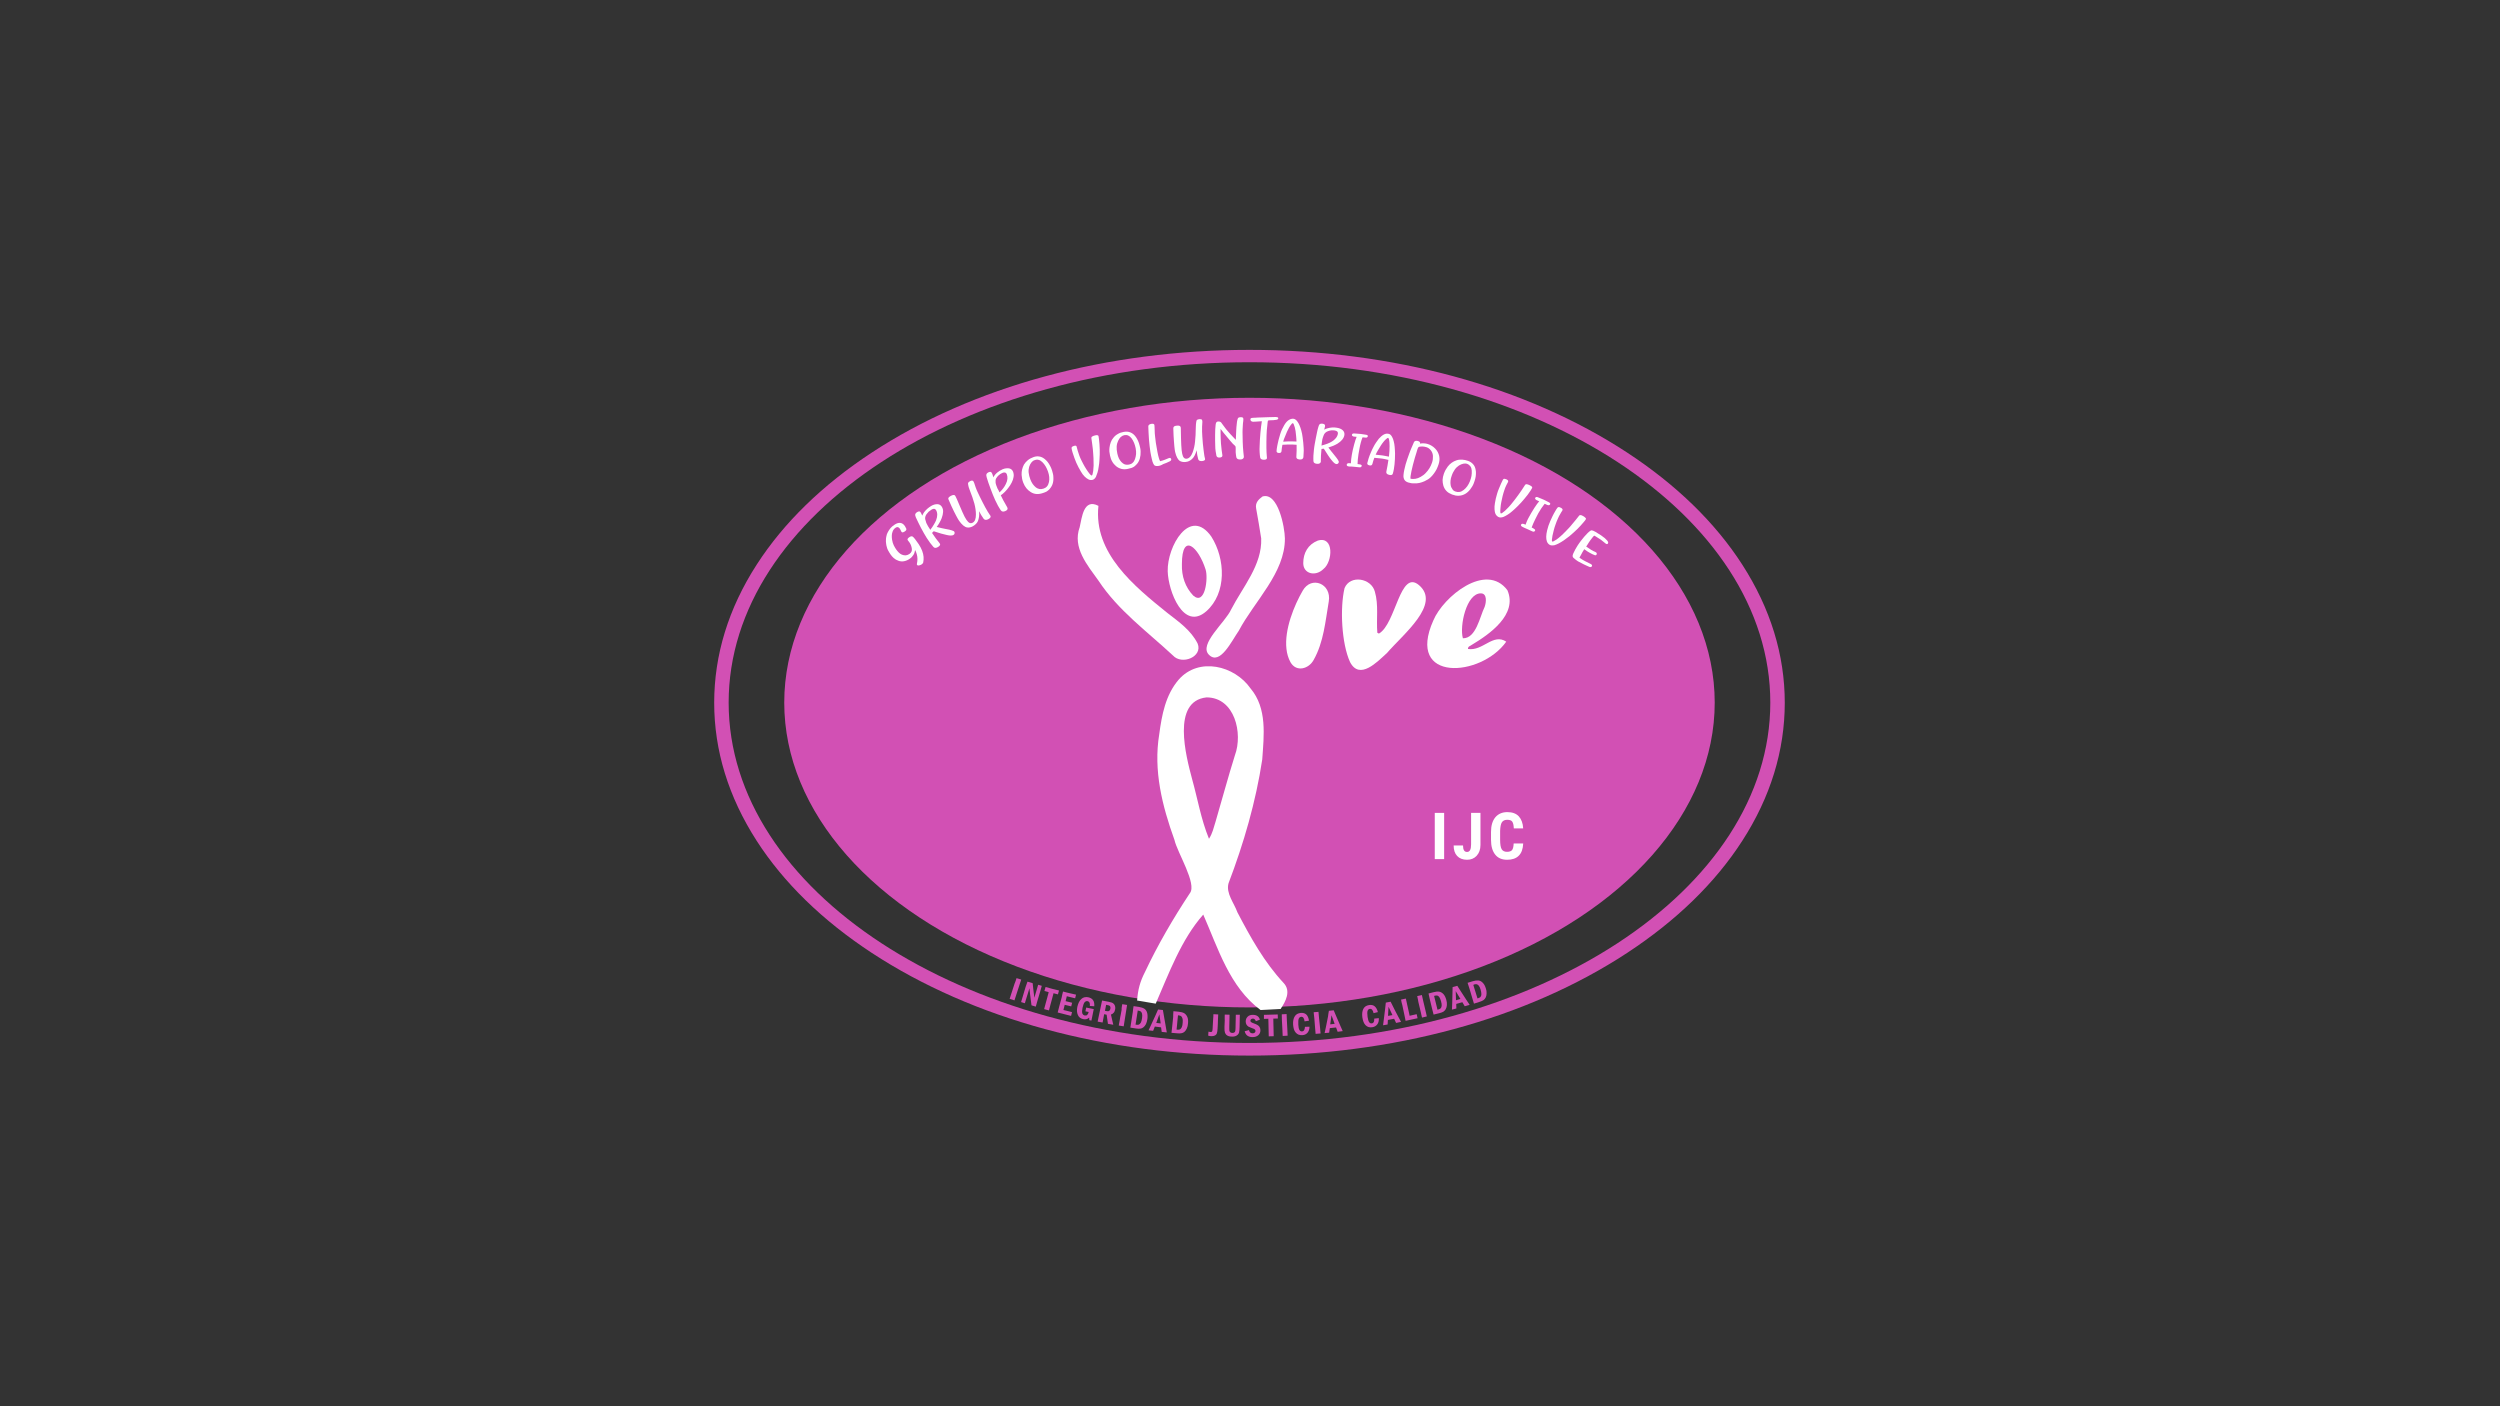 <?xml version="1.0" encoding="utf-8"?>
<!-- Generator: Adobe Illustrator 25.0.0, SVG Export Plug-In . SVG Version: 6.00 Build 0)  -->
<svg version="1.1" id="Capa_2" xmlns="http://www.w3.org/2000/svg" xmlns:xlink="http://www.w3.org/1999/xlink" x="0px" y="0px"
	 viewBox="0 0 1920 1080" style="enable-background:new 0 0 1520 680;" xml:space="preserve">
<rect x="0" y="0" width="1920" height="1080" fill="#333333" stroke="none"/>
<style type="text/css">
	.st0{fill:#D250B4;}
	.st1{fill:#FFFFFF;}
</style>
<ellipse class="st0" cx="959.6" cy="539.6" rx="357.3" ry="234.1"/>
<g>
	<g>
		<path class="st0" d="M959.6,810.7c-109.5,0-212.5-28-290.1-78.9c-37.8-24.8-67.6-53.8-88.4-86.1c-21.6-33.6-32.6-69.2-32.6-106
			s11-72.5,32.6-106c20.8-32.3,50.5-61.2,88.4-86.1c77.5-50.9,180.6-78.9,290.1-78.9s212.5,28,290.1,78.9
			c37.8,24.8,67.6,53.8,88.4,86.1c21.6,33.6,32.6,69.2,32.6,106s-11,72.5-32.6,106c-20.8,32.3-50.5,61.2-88.4,86.1
			C1172.2,782.7,1069.1,810.7,959.6,810.7z M959.6,278.2c-220.5,0-400,117.3-400,261.4c0,144.1,179.4,261.4,400,261.4
			s400-117.3,400-261.4C1359.6,395.5,1180.2,278.2,959.6,278.2z"/>
	</g>
</g>
<g>
	<path class="st1" d="M1109.1,659.8h-7.2v-35.5h7.2V659.8z"/>
	<path class="st1" d="M1129.8,624.3h7.2v24.6c0,3.5-1,6.2-2.9,8.3c-1.9,2.1-4.4,3.1-7.4,3.1c-3.3,0-5.8-1-7.6-2.9
		c-1.8-1.9-2.7-4.6-2.7-8.1h7.2c0,3.4,1,5,3.1,5c2.1,0,3.1-1.9,3.1-5.8V624.3z"/>
	<path class="st1" d="M1169.8,648c-0.2,4.1-1.3,7.1-3.4,9.2c-2.1,2.1-5.1,3.1-8.9,3.1c-4,0-7.1-1.3-9.2-4c-2.1-2.6-3.2-6.4-3.2-11.3
		v-6c0-4.9,1.1-8.6,3.3-11.3c2.2-2.6,5.3-4,9.2-4c3.9,0,6.8,1.1,8.8,3.2c2,2.2,3.2,5.3,3.4,9.3h-7.2c-0.1-2.5-0.5-4.2-1.2-5.2
		c-0.7-1-2-1.4-3.9-1.4c-1.9,0-3.3,0.7-4.1,2c-0.8,1.3-1.2,3.6-1.3,6.6v6.7c0,3.5,0.4,6,1.2,7.3c0.8,1.3,2.1,2,4.1,2
		c1.9,0,3.2-0.5,3.9-1.4c0.7-0.9,1.1-2.6,1.2-5H1169.8z"/>
</g>
<g>
	<path class="st1" d="M985.8,754.9c-14.9-16-25.4-35-35.5-54.3c-2.5-7.1-8.9-14.5-6.8-22.2c11.7-30.7,21-62.7,25.9-95.1
		c1.3-18.5,3.9-39.3-9-54.6c-12.2-17.5-39.7-24.4-55.2-6.7c-10.1,11.8-12.9,27-14.9,41.9c-4.6,27.9,2.3,55.1,11.7,81.2
		c2.1,9.6,17.5,33.8,11.8,40.9c-12.9,19.5-24.6,39.6-34.6,60.8c-3.6,7-5.3,13.3-5.9,21.6l14.3,2.4c10.1-23.2,19.6-49.3,36.5-68.4
		c11.4,25.9,20.1,55.5,44,73.3l15.4-0.8C987.4,769.1,991.7,761.1,985.8,754.9z M933.5,631.2c-1.6,4.9-2.1,8.4-5,13
		c-6.2-15.2-8.6-30.3-13-46c-4.6-17.3-15.9-59.7,11.1-62.6c21.7,0,28.1,27.6,21.8,44.5C943.1,597,938.5,614.2,933.5,631.2z"/>
	<path class="st1" d="M843.6,388.5c-3.9,36.4,27.5,61.7,53,82.3c8.7,6.7,18.2,13.4,23.2,23.5c4.1,10.1-12.2,16.8-19.1,9
		c-19.8-18.4-42-34.5-57.1-57.4c-8.5-11.9-20.1-25.3-14.4-41C830.9,397.7,832.1,382.4,843.6,388.5z"/>
	<path class="st1" d="M1127.4,498.4c11.4,1.9,19.3-12.4,29.4-5.6c-19.3,27.4-77.4,31.6-56-16.3c7.7-18.3,40.5-45.1,56.9-23.2
		c8,18.6-13.6,33.7-27.3,41.9C1129.2,496.2,1127.3,496.3,1127.4,498.4z M1137.3,455.7c-11.1-0.1-16.5,25.1-13.8,34.5
		c10.2,0.2,13-16.7,16.7-24.1C1141.5,462.5,1142.2,455.7,1137.3,455.7z"/>
	<path class="st1" d="M1059,486.6c13.1-7.4,16.1-49.7,30.8-37.2c17.1,14.6-12.2,37.7-24.6,52.1c-7.3,6.6-21,21.3-28.4,6.9
		c-6.5-14.3-7.8-41.4-4.2-56.7c4.3-10.5,20.6-7.7,23.3,2.7c3,10.3,1,21.1,1.9,31.6C1058.2,486.1,1058.6,486.4,1059,486.6z"/>
	<path class="st1" d="M928.4,502.8c-7.9-8,12.6-24.8,17.1-34.7c8.9-17.3,23.9-34.2,23.1-54.6c-1.2-7.7-2.5-15.4-3.9-23.1
		c-0.8-4.3,1.9-6.9,4.9-9.1c11.9-3.6,17.1,23.6,17.2,32.2c0.2,26.4-23.4,48.2-35.4,70.9C946,492.1,936.9,511.5,928.4,502.8z"/>
	<path class="st1" d="M896.8,438.7c-0.5-19.1,17.1-49.8,33.5-26.6c10.9,17.2,11.9,43.5-3.9,57.4C908.9,484.8,897.2,454,896.8,438.7z
		 M907.7,433.3c-0.3,9.3,2.6,17.7,8.7,24.1c9.2,8,11.6-13.5,9.5-20C920.5,420.2,907.7,408.3,907.7,433.3z"/>
	<path class="st1" d="M988,498.4c-1.7-14.9,5.9-33.4,12.5-44.8c6.7-11.7,22.3-5.3,20,8.3c-2.6,15.2-3.9,31.3-11.6,44.9
		c-3.7,6.9-13.3,9.7-17.8,1.8C989.4,505.5,988.4,502.1,988,498.4z"/>
	<path class="st1" d="M1000.9,432.5c0-7.8,3.6-14.3,11.1-17.3c12.7-3.9,11.6,16.2,4.4,21.8C1010.4,443,1000.9,440.8,1000.9,432.5z"
		/>
</g>
<g>
	<path class="st0" d="M780.7,751.2c1.4,0.5,2.1,0.7,3.6,1.1c-0.5,1.6-0.9,3-1.4,4.3c-0.4,1.3-0.8,2.5-1.2,3.7
		c-0.4,1.2-0.8,2.4-1.2,3.7c-0.4,1.3-0.9,2.7-1.4,4.3c-1.5-0.5-2.2-0.7-3.7-1.2c0.5-1.6,1-3,1.4-4.3c0.4-1.3,0.8-2.5,1.2-3.7
		c0.4-1.2,0.8-2.4,1.2-3.7C779.8,754.2,780.2,752.8,780.7,751.2z"/>
	<path class="st0" d="M789.1,753.9c1.6,0.5,2.4,0.7,4,1.2c0.2,1.5,0.3,2.7,0.4,3.9c0.1,1.2,0.3,2.2,0.4,3.4s0.3,2.4,0.5,3.9
		c0.4-1.3,0.7-2.4,1-3.5c0.3-1,0.6-2,0.9-3c0.3-1,0.6-2.1,1-3.5c1.1,0.3,1.7,0.5,2.8,0.8c-0.5,1.6-0.9,3-1.2,4.3
		c-0.4,1.3-0.7,2.5-1.1,3.7c-0.3,1.2-0.7,2.4-1.1,3.7c-0.4,1.3-0.8,2.7-1.2,4.3c-1.3-0.4-2-0.6-3.3-1c-0.2-1.7-0.4-3.2-0.6-4.6
		s-0.3-2.6-0.5-4c-0.2-1.4-0.3-2.8-0.5-4.5c-0.5,1.5-0.9,2.8-1.2,4s-0.7,2.3-1.1,3.5s-0.8,2.5-1.2,4c-1.1-0.3-1.7-0.5-2.9-0.9
		c0.5-1.6,0.9-3,1.3-4.3c0.4-1.3,0.8-2.5,1.1-3.7c0.4-1.2,0.7-2.4,1.1-3.7S788.6,755.5,789.1,753.9z"/>
	<path class="st0" d="M803,758c1.4,0.4,2.5,0.7,3.6,1c1.1,0.3,2,0.6,3.1,0.8c1.1,0.3,2.2,0.6,3.6,0.9c-0.3,1.2-0.5,1.8-0.8,3
		c-1.4-0.4-2-0.5-3.4-0.9c-0.5,1.7-0.9,3.2-1.2,4.6c-0.4,1.4-0.7,2.6-1.1,4c-0.4,1.4-0.8,2.8-1.2,4.6c-1.5-0.4-2.2-0.6-3.7-1
		c0.5-1.7,0.9-3.2,1.2-4.5c0.4-1.4,0.7-2.6,1.1-4s0.8-2.8,1.2-4.5c-1.3-0.4-2-0.5-3.3-0.9C802.5,759.8,802.7,759.2,803,758z"/>
	<path class="st0" d="M816.4,761.5c1.3,0.3,2.5,0.6,3.5,0.9s2,0.5,3,0.7s2.2,0.5,3.5,0.8c-0.3,1.1-0.4,1.7-0.7,2.8
		c-1.3-0.3-2.3-0.5-3.2-0.8s-1.9-0.5-3.2-0.8c-0.4,1.5-0.6,2.3-0.9,3.8c1,0.3,1.8,0.4,2.5,0.6c0.8,0.2,1.5,0.4,2.5,0.6
		c-0.3,1.1-0.4,1.7-0.7,2.8c-1-0.2-1.8-0.4-2.5-0.6c-0.8-0.2-1.5-0.4-2.5-0.6c-0.4,1.6-0.6,2.4-1,4c1.3,0.3,2.3,0.6,3.3,0.8
		c1,0.2,2,0.5,3.3,0.8c-0.3,1.2-0.4,1.7-0.7,2.9c-1.4-0.3-2.5-0.6-3.6-0.9c-1.1-0.3-2.1-0.5-3.1-0.8c-1.1-0.3-2.2-0.6-3.6-0.9
		c0.4-1.6,0.8-3,1.1-4.3s0.6-2.5,1-3.7c0.3-1.2,0.6-2.4,1-3.7C815.6,764.6,816,763.2,816.4,761.5z"/>
	<path class="st0" d="M834.2,773.8c1.2,0.3,2,0.4,2.9,0.6c0.9,0.2,1.8,0.4,2.9,0.6c-0.4,1.7-0.6,3-0.9,4.4s-0.5,2.6-0.9,4.4
		c-0.6-0.1-1-0.2-1.6-0.3c0-0.8-0.1-1.2-0.1-2c-1.2,1.2-2.7,1.6-4.6,1.2c-1-0.2-1.8-0.6-2.5-1.1c-0.7-0.5-1.2-1.2-1.6-2.1
		c-0.4-0.9-0.6-1.8-0.7-2.9c-0.1-1,0.1-2.2,0.3-3.4c0.3-1.3,0.7-2.5,1.2-3.5c0.5-1,1.1-1.8,1.9-2.5c0.7-0.7,1.5-1.1,2.4-1.3
		c0.9-0.2,1.9-0.2,2.9,0c1.7,0.4,2.9,1.1,3.7,2.3c0.8,1.1,1,2.7,0.9,4.6c-1.4-0.1-2.1-0.1-3.4-0.2c0.2-2.2-0.3-3.4-1.7-3.7
		c-0.8-0.2-1.6,0.1-2.2,0.7c-0.7,0.7-1.2,2.1-1.7,4.3c-0.4,1.9-0.5,3.4-0.2,4.3c0.3,0.9,0.9,1.5,1.9,1.7c1.5,0.3,2.5-0.6,3-2.7
		c-1-0.2-1.5-0.3-2.5-0.5C833.9,775.4,834,774.9,834.2,773.8z"/>
	<path class="st0" d="M846.4,768.4c1,0.2,1.8,0.4,2.6,0.5c0.8,0.2,1.6,0.3,2.6,0.5c1,0.2,1.8,0.4,2.3,0.6c0.5,0.2,1,0.5,1.5,1
		c0.5,0.5,0.8,1.1,1,1.9c0.2,0.8,0.2,1.6,0,2.4c-0.2,1-0.5,1.9-1.1,2.5c-0.5,0.6-1.2,1.1-2.1,1.4c0.4,1.5,0.6,2.7,0.9,3.9
		c0.3,1.2,0.6,2.3,0.9,3.9c-1.6-0.3-2.5-0.4-4.1-0.7c-0.2-1.4-0.4-2.4-0.5-3.5c-0.2-1-0.3-2.1-0.5-3.5c-0.7-0.1-1.1-0.2-1.9-0.4
		c-0.2,1.3-0.4,2.3-0.6,3.2c-0.2,1-0.4,1.9-0.6,3.2c-1.5-0.3-2.3-0.4-3.8-0.7c0.3-1.6,0.6-3.1,0.9-4.4c0.3-1.3,0.5-2.6,0.8-3.8
		c0.2-1.2,0.5-2.5,0.8-3.8C845.8,771.4,846,770,846.4,768.4z M849.5,771.7c-0.4,1.8-0.5,2.8-0.9,4.6c0.7,0.1,1,0.2,1.6,0.3
		c1.4,0.3,2.3-0.4,2.6-2c0.1-0.5,0.1-1-0.1-1.4c-0.1-0.4-0.4-0.7-0.6-0.8c-0.3-0.2-0.7-0.3-1.2-0.4
		C850.4,771.9,850.1,771.8,849.5,771.7z"/>
	<path class="st0" d="M861.9,771.2c1.5,0.3,2.2,0.4,3.7,0.6c-0.3,1.6-0.5,3.1-0.7,4.4c-0.2,1.3-0.4,2.6-0.6,3.8
		c-0.2,1.2-0.4,2.5-0.6,3.8s-0.5,2.8-0.7,4.4c-1.5-0.2-2.3-0.4-3.8-0.6c0.3-1.6,0.5-3.1,0.8-4.4c0.2-1.3,0.4-2.6,0.7-3.8
		c0.2-1.2,0.4-2.5,0.7-3.8C861.3,774.3,861.6,772.9,861.9,771.2z"/>
	<path class="st0" d="M870.6,772.7c1.6,0.2,2.4,0.4,4,0.6c1.7,0.3,3.1,0.7,4.1,1.3c1,0.6,1.8,1.6,2.2,2.9c0.2,0.7,0.4,1.4,0.4,2.3
		c0.1,0.9,0,1.8-0.1,2.8c-0.2,1.5-0.6,2.8-1.1,3.9c-0.6,1.1-1.2,1.9-2,2.5c-0.7,0.6-1.5,0.9-2.4,1c-0.9,0.1-1.9,0.1-3.1-0.1
		c-1.8-0.3-2.7-0.4-4.5-0.7c0.3-1.6,0.5-3.1,0.7-4.4s0.4-2.6,0.6-3.8s0.4-2.5,0.6-3.8C870.1,775.7,870.3,774.3,870.6,772.7z
		 M873.8,776c-0.2,1.4-0.4,2.6-0.6,3.8c-0.2,1.1-0.3,2.2-0.5,3.3s-0.3,2.3-0.6,3.8c0.3,0,0.4,0.1,0.6,0.1c0.9,0.1,1.6,0.1,2.1-0.2
		c0.5-0.3,1-0.8,1.4-1.5c0.4-0.8,0.7-1.9,0.9-3.4c0.2-1.4,0.2-2.5,0-3.3c-0.2-0.8-0.5-1.4-0.9-1.7c-0.4-0.3-1-0.6-1.9-0.7
		C874.2,776.1,874.1,776.1,873.8,776z"/>
	<path class="st0" d="M889.4,775.3c1.5,0.2,2.2,0.3,3.7,0.4c0.3,1.7,0.5,3.2,0.8,4.6c0.2,1.4,0.5,2.7,0.7,4c0.2,1.3,0.5,2.6,0.7,4
		c0.3,1.4,0.5,2.9,0.8,4.6c-1.6-0.2-2.3-0.3-3.9-0.4c-0.2-1.4-0.3-2.1-0.5-3.5c-1.9-0.2-2.9-0.3-4.8-0.6c-0.5,1.3-0.8,2-1.3,3.3
		c-1.4-0.2-2.1-0.3-3.5-0.4c0.7-1.6,1.4-3,2-4.3s1.1-2.5,1.7-3.7s1.1-2.4,1.7-3.7C888.1,778.3,888.7,776.9,889.4,775.3z M891.4,786
		c-0.2-1.4-0.3-2.4-0.5-3.5c-0.1-1-0.3-2.1-0.5-3.5c-0.5,1.3-0.9,2.3-1.2,3.3c-0.4,1-0.7,2-1.2,3.3
		C889.4,785.7,890.1,785.8,891.4,786z"/>
	<path class="st0" d="M901.2,776.6c1.6,0.2,2.4,0.2,4,0.4c1.7,0.2,3.1,0.5,4.2,1.1c1,0.6,1.8,1.5,2.4,2.8c0.3,0.6,0.5,1.4,0.6,2.2
		c0.1,0.8,0.1,1.8,0,2.8c-0.1,1.5-0.4,2.8-0.9,3.9c-0.5,1.1-1.1,2-1.8,2.6c-0.7,0.6-1.5,1-2.3,1.1c-0.8,0.2-1.9,0.2-3.1,0.1
		c-1.8-0.2-2.7-0.3-4.6-0.4c0.2-1.7,0.3-3.1,0.5-4.5c0.1-1.3,0.3-2.6,0.4-3.8c0.1-1.2,0.3-2.5,0.4-3.8
		C900.9,779.7,901.1,778.3,901.2,776.6z M904.7,779.8c-0.1,1.5-0.3,2.7-0.4,3.8c-0.1,1.1-0.2,2.2-0.3,3.3s-0.2,2.3-0.4,3.8
		c0.3,0,0.4,0,0.6,0.1c0.9,0.1,1.6,0,2.1-0.3c0.5-0.3,0.9-0.8,1.3-1.6s0.6-1.9,0.7-3.5c0.1-1.4,0.1-2.5-0.2-3.3
		c-0.2-0.8-0.6-1.3-1-1.7c-0.4-0.3-1.1-0.5-1.9-0.6C905,779.8,904.9,779.8,904.7,779.8z"/>
	<path class="st0" d="M931.9,778.9c1.5,0.1,2.2,0.1,3.7,0.2c-0.1,1.5-0.1,2.7-0.2,3.8c0,1.1-0.1,2.2-0.1,3.4c0,1.1-0.1,2.4-0.2,3.8
		c-0.1,1.4-0.2,2.5-0.5,3.3c-0.2,0.8-0.7,1.4-1.4,1.8c-0.7,0.4-1.7,0.6-3,0.6c-0.6,0-1.3-0.2-2.3-0.4c0.1-1.2,0.1-1.8,0.2-3.1
		c0.6,0.1,1.1,0.2,1.5,0.3c0.7,0,1.1-0.1,1.3-0.5c0.2-0.3,0.4-1.1,0.4-2.2c0.1-1.5,0.1-2.7,0.2-3.8c0.1-1.1,0.1-2.2,0.2-3.4
		C931.8,781.6,931.9,780.4,931.9,778.9z"/>
	<path class="st0" d="M940.6,779.2c1.5,0,2.2,0.1,3.7,0.1c-0.1,1.9-0.1,3.3-0.1,4.8s-0.1,2.9-0.1,4.8c0,1.3,0,2.3,0.1,2.8
		c0.1,0.5,0.4,0.9,0.8,1.2c0.4,0.3,0.9,0.4,1.5,0.4c0.6,0,1.1-0.1,1.5-0.4s0.6-0.7,0.7-1.2c0.1-0.5,0.2-1.4,0.2-2.8
		c0-1.9,0.1-3.3,0.1-4.8c0-1.4,0.1-2.9,0.1-4.8c1.2,0,1.9,0,3.1,0c0,1.9,0,3.3-0.1,4.7c0,1.4,0,2.8-0.1,4.7c0,1.9-0.2,3.3-0.4,4.2
		c-0.2,0.9-0.8,1.7-1.7,2.3c-0.9,0.6-2.2,1-3.8,0.9c-1.5,0-2.7-0.3-3.5-0.8c-0.9-0.5-1.4-1.2-1.8-2.1c-0.3-0.9-0.5-2.4-0.4-4.6
		c0.1-1.9,0.1-3.3,0.2-4.8C940.5,782.6,940.6,781.1,940.6,779.2z"/>
	<path class="st0" d="M967.6,783.1c-1.2,0.5-1.8,0.7-3.1,1.2c-0.5-1.4-1.3-2.1-2.4-2c-0.5,0-1,0.2-1.3,0.5c-0.3,0.3-0.5,0.7-0.5,1.1
		c0,0.5,0.2,0.8,0.6,1.1c0.4,0.3,1.2,0.7,2.4,1.1c1.1,0.4,2,0.8,2.6,1.2c0.6,0.4,1.2,0.9,1.5,1.6c0.4,0.7,0.6,1.4,0.6,2.3
		c0,1.6-0.5,2.8-1.6,3.8c-1.1,1-2.6,1.5-4.5,1.5c-1.6,0-2.9-0.4-3.9-1.1s-1.7-1.9-2.1-3.4c1.3-0.4,2-0.5,3.3-0.9
		c0.4,1.7,1.3,2.5,2.8,2.5c0.7,0,1.2-0.2,1.6-0.5c0.4-0.3,0.6-0.8,0.6-1.3c0-0.4-0.1-0.8-0.4-1.1c-0.3-0.3-0.9-0.7-2-1
		c-1.3-0.5-2.3-0.9-2.9-1.2c-0.6-0.4-1.2-0.9-1.6-1.6s-0.6-1.5-0.6-2.4c0-1.5,0.5-2.7,1.5-3.7c1-1,2.3-1.4,3.9-1.4
		c1.5,0,2.7,0.3,3.6,0.9S967.2,781.8,967.6,783.1z"/>
	<path class="st0" d="M970.7,779.4c1.4,0,2.6-0.1,3.7-0.1c1.1,0,2.1-0.1,3.2-0.1s2.3-0.1,3.7-0.1c0,1.2,0.1,1.9,0.1,3.1
		c-1.4,0.1-2.1,0.1-3.5,0.1c0.1,1.8,0.1,3.3,0.1,4.7s0.1,2.7,0.1,4.1c0,1.4,0.1,2.9,0.1,4.7c-1.5,0-2.3,0.1-3.8,0.1
		c0-1.8-0.1-3.3-0.1-4.7c0-1.4-0.1-2.7-0.1-4.1s-0.1-2.9-0.1-4.7c-1.4,0-2,0-3.4,0.1C970.7,781.3,970.7,780.7,970.7,779.4z"/>
	<path class="st0" d="M984.4,779c1.5-0.1,2.2-0.1,3.7-0.2c0.1,1.7,0.2,3.1,0.2,4.5c0.1,1.4,0.1,2.6,0.2,3.8c0.1,1.2,0.1,2.5,0.2,3.8
		c0.1,1.4,0.1,2.8,0.2,4.5c-1.5,0.1-2.3,0.1-3.8,0.2c-0.1-1.7-0.1-3.1-0.2-4.5s-0.1-2.6-0.2-3.8s-0.1-2.5-0.2-3.8
		C984.5,782.1,984.5,780.7,984.4,779z"/>
	<path class="st0" d="M1002.2,788.6c1.4,0,2.1,0,3.5-0.1c0,1.8-0.5,3.3-1.4,4.5c-1,1.2-2.3,1.9-4.1,2c-1.1,0.1-2-0.1-2.9-0.4
		c-0.8-0.3-1.6-0.9-2.2-1.6s-1.1-1.6-1.4-2.6s-0.5-2.2-0.6-3.5c-0.1-1.3,0-2.6,0.2-3.6c0.2-1.1,0.6-2,1.1-2.8
		c0.5-0.8,1.1-1.4,1.9-1.8c0.8-0.4,1.7-0.7,2.8-0.8c1.8-0.1,3.1,0.3,4.2,1.3c1,1,1.7,2.6,2,4.7c-1.4,0.2-2,0.3-3.4,0.5
		c-0.3-2.5-1.1-3.6-2.6-3.5c-0.8,0.1-1.4,0.5-1.8,1.3c-0.4,0.8-0.5,2.4-0.4,4.7c0.1,2,0.4,3.4,0.9,4.2c0.5,0.7,1.1,1.1,2,1
		C1001.4,792,1002.1,790.8,1002.2,788.6z"/>
	<path class="st0" d="M1008.9,777.4c1.5-0.1,2.2-0.2,3.7-0.3c0.2,1.7,0.3,3.1,0.4,4.5c0.1,1.3,0.2,2.6,0.4,3.8
		c0.1,1.2,0.2,2.5,0.4,3.8c0.1,1.3,0.3,2.8,0.4,4.5c-1.5,0.1-2.3,0.2-3.8,0.3c-0.1-1.7-0.3-3.1-0.4-4.5c-0.1-1.3-0.2-2.6-0.3-3.8
		s-0.2-2.5-0.3-3.8S1009,779.1,1008.9,777.4z"/>
	<path class="st0" d="M1020.6,776.3c1.5-0.2,2.2-0.2,3.7-0.4c0.7,1.6,1.3,3,1.8,4.3c0.5,1.3,1.1,2.5,1.6,3.7s1,2.4,1.6,3.7
		s1.2,2.7,1.9,4.3c-1.6,0.2-2.3,0.3-3.9,0.5c-0.5-1.3-0.8-2-1.2-3.3c-1.9,0.2-2.9,0.3-4.8,0.5c-0.2,1.4-0.3,2.1-0.5,3.5
		c-1.4,0.1-2.1,0.2-3.5,0.3c0.4-1.7,0.7-3.2,1-4.6c0.3-1.4,0.5-2.7,0.8-4s0.5-2.6,0.8-4C1020,779.5,1020.3,778,1020.6,776.3z
		 M1025,786.3c-0.5-1.3-0.9-2.3-1.2-3.3s-0.7-2-1.2-3.3c-0.2,1.4-0.3,2.4-0.5,3.5s-0.3,2.1-0.5,3.5
		C1023,786.5,1023.6,786.4,1025,786.3z"/>
	<path class="st0" d="M1055.4,782.3c1.4-0.1,2.1-0.2,3.5-0.4c0.2,1.8-0.2,3.4-1,4.6c-0.9,1.3-2.2,2.1-3.9,2.4
		c-1.1,0.2-2,0.1-2.9-0.1c-0.9-0.3-1.6-0.7-2.3-1.4c-0.7-0.7-1.2-1.5-1.6-2.5c-0.4-1-0.7-2.2-0.9-3.5c-0.2-1.3-0.2-2.5-0.1-3.6
		c0.1-1.1,0.4-2,0.8-2.9c0.4-0.8,1-1.5,1.7-2c0.7-0.5,1.6-0.8,2.7-1c1.7-0.3,3.2,0,4.3,0.9c1.1,0.9,2,2.4,2.5,4.5
		c-1.3,0.3-2,0.5-3.3,0.8c-0.5-2.4-1.5-3.5-2.9-3.3c-0.8,0.1-1.3,0.6-1.7,1.5c-0.3,0.9-0.3,2.4,0,4.7c0.3,2,0.7,3.4,1.3,4.1
		c0.5,0.7,1.2,1,2.1,0.8C1054.9,785.8,1055.6,784.5,1055.4,782.3z"/>
	<path class="st0" d="M1064.3,770c1.5-0.3,2.2-0.4,3.7-0.7c0.8,1.5,1.5,2.9,2.1,4.2s1.2,2.4,1.8,3.6s1.2,2.3,1.9,3.6
		c0.7,1.3,1.4,2.6,2.2,4.1c-1.5,0.3-2.3,0.5-3.8,0.8c-0.6-1.3-0.9-1.9-1.5-3.2c-1.9,0.4-2.9,0.5-4.8,0.9c-0.1,1.4-0.1,2.1-0.2,3.5
		c-1.4,0.3-2.1,0.4-3.5,0.6c0.2-1.7,0.4-3.2,0.6-4.7c0.2-1.4,0.3-2.7,0.5-4c0.2-1.3,0.3-2.6,0.5-4S1064.1,771.7,1064.3,770z
		 M1069.4,779.6c-0.6-1.3-1-2.2-1.5-3.2c-0.4-1-0.9-1.9-1.5-3.2c-0.1,1.4-0.1,2.5-0.2,3.5s-0.1,2.1-0.2,3.5
		C1067.4,780,1068,779.8,1069.4,779.6z"/>
	<path class="st0" d="M1076,767.7c1.5-0.3,2.2-0.5,3.7-0.8c0.4,1.8,0.7,3.2,1,4.6c0.3,1.4,0.6,2.6,0.9,4c0.3,1.4,0.6,2.8,1,4.6
		c1.1-0.2,1.9-0.4,2.7-0.6s1.6-0.4,2.7-0.6c0.3,1.2,0.4,1.8,0.7,3.1c-1.8,0.4-3.2,0.7-4.6,1c-1.4,0.3-2.8,0.6-4.6,1
		c-0.3-1.6-0.6-3.1-0.9-4.4c-0.3-1.3-0.5-2.6-0.8-3.8s-0.5-2.4-0.8-3.8C1076.6,770.8,1076.3,769.4,1076,767.7z"/>
	<path class="st0" d="M1088.4,765c1.5-0.3,2.2-0.5,3.6-0.8c0.4,1.6,0.7,3,1,4.4c0.3,1.3,0.6,2.5,0.9,3.8s0.6,2.4,0.9,3.8
		s0.6,2.7,1,4.4c-1.5,0.4-2.2,0.5-3.7,0.9c-0.4-1.6-0.7-3-1-4.4c-0.3-1.3-0.6-2.5-0.9-3.8c-0.3-1.2-0.6-2.4-0.9-3.8
		C1089.1,768.1,1088.8,766.7,1088.4,765z"/>
	<path class="st0" d="M1097.1,763c1.6-0.4,2.3-0.6,3.9-1c1.7-0.4,3.1-0.6,4.3-0.4c1.2,0.2,2.2,0.8,3.2,1.8c0.5,0.5,0.9,1.2,1.3,1.9
		c0.4,0.8,0.7,1.7,1,2.7c0.4,1.4,0.5,2.8,0.4,4c-0.1,1.2-0.4,2.2-0.9,3.1c-0.5,0.8-1.1,1.4-1.8,1.9c-0.8,0.4-1.7,0.8-3,1.1
		c-1.8,0.5-2.7,0.7-4.5,1.1c-0.4-1.6-0.7-3-1.1-4.3c-0.3-1.3-0.6-2.5-0.9-3.7c-0.3-1.2-0.6-2.4-0.9-3.7S1097.5,764.6,1097.1,763z
		 M1101.4,764.9c0.4,1.4,0.7,2.6,0.9,3.7c0.3,1.1,0.5,2.1,0.8,3.2c0.3,1.1,0.6,2.3,0.9,3.7c0.3-0.1,0.4-0.1,0.6-0.2
		c0.9-0.2,1.5-0.5,1.9-1c0.4-0.4,0.6-1.1,0.7-1.9c0.1-0.9-0.1-2-0.5-3.5c-0.4-1.4-0.8-2.4-1.3-3.1c-0.5-0.7-1-1.1-1.5-1.2
		c-0.5-0.1-1.2-0.1-2,0.1C1101.8,764.8,1101.6,764.8,1101.4,764.9z"/>
	<path class="st0" d="M1115.6,758.1c1.5-0.4,2.2-0.6,3.6-1c0.9,1.5,1.7,2.7,2.5,3.9c0.8,1.2,1.5,2.3,2.2,3.4
		c0.7,1.1,1.4,2.2,2.2,3.4s1.6,2.5,2.6,3.9c-1.5,0.4-2.3,0.7-3.8,1.1c-0.7-1.2-1.1-1.8-1.8-3.1c-1.9,0.5-2.8,0.8-4.7,1.3
		c0,1.4,0.1,2.1,0.1,3.5c-1.4,0.4-2,0.6-3.4,0.9c0.1-1.7,0.1-3.3,0.2-4.7c0.1-1.4,0.1-2.7,0.1-4c0-1.3,0.1-2.6,0.1-4
		C1115.5,761.4,1115.5,759.9,1115.6,758.1z M1121.6,767.2c-0.7-1.2-1.2-2.1-1.8-3c-0.5-0.9-1.1-1.8-1.8-3c0.1,1.4,0.1,2.5,0.1,3.5
		s0.1,2.1,0.1,3.5C1119.6,767.8,1120.2,767.6,1121.6,767.2z"/>
	<path class="st0" d="M1127.1,754.8c1.5-0.5,2.3-0.7,3.9-1.2c1.7-0.5,3.1-0.7,4.3-0.6c1.2,0.1,2.3,0.6,3.3,1.6
		c0.5,0.5,1,1.1,1.4,1.8s0.8,1.6,1.1,2.6c0.5,1.4,0.7,2.7,0.6,4c0,1.2-0.3,2.3-0.7,3.1s-1,1.5-1.7,2c-0.7,0.5-1.7,0.9-2.9,1.3
		c-1.8,0.5-2.6,0.8-4.4,1.4c-0.5-1.6-0.9-3-1.3-4.3c-0.4-1.3-0.8-2.5-1.1-3.7c-0.4-1.2-0.7-2.4-1.1-3.7
		C1128,757.8,1127.6,756.4,1127.1,754.8z M1131.5,756.4c0.4,1.4,0.8,2.6,1.1,3.6s0.6,2.1,1,3.2c0.3,1.1,0.7,2.2,1.1,3.6
		c0.3-0.1,0.4-0.1,0.6-0.2c0.9-0.3,1.5-0.6,1.8-1.1c0.4-0.5,0.6-1.1,0.6-2c0-0.9-0.2-2-0.6-3.5c-0.4-1.4-0.9-2.3-1.4-3
		c-0.5-0.6-1.1-1-1.6-1.1c-0.5-0.1-1.2-0.1-2,0.2C1131.9,756.3,1131.8,756.3,1131.5,756.4z"/>
</g>
<g>
	<g>
		<path class="st1" d="M707.9,433.4c-0.4,0.3-0.9,0.5-1.5,0.7c-1.1,0.3-1.8,0.3-2.1-0.3c-0.2-0.2-0.2-0.6-0.1-0.9
			c0.3-1.3,0.4-2.5,0.4-3.7c0-1.2-0.2-2.4-0.5-3.5c-0.3-1.1-0.7-2.2-1.3-3.3c-0.2,1.4-0.6,2.7-1.3,3.8c-0.7,1.1-1.6,2.1-2.8,2.9
			c-1.4,1-2.8,1.6-4.3,1.9c-1.4,0.3-2.9,0.2-4.3-0.3c-1.5-0.5-2.7-1.2-3.7-2.1c-1-0.9-1.8-1.8-2.4-2.7c-0.6-0.8-1.2-1.9-2-3.3
			c-0.4-0.7-0.7-1.5-0.9-2.4c-0.3-0.9-0.5-1.9-0.6-3c-0.1-0.9-0.2-1.7-0.1-2.6c0-0.9,0.1-1.7,0.3-2.6c0.2-1.2,0.6-2.4,1.2-3.4
			s1.2-2.1,2-3c0.8-0.9,1.8-1.8,2.9-2.5c1.7-1.2,3.3-1.7,4.7-1.5c1.4,0.2,2.5,1,3.5,2.5c0.4,0.6,0.7,1.3,1,1.9
			c0.3,0.8-0.1,1.5-1.2,2.2c-0.1,0-0.1,0.1-0.2,0.1c-1.1,0.7-1.8,0.8-2.3,0.1c-0.1-0.2-0.3-0.5-0.5-1c-0.2-0.5-0.4-0.9-0.6-1.2
			c-1-1.5-2.1-1.8-3.4-0.9c-1.2,0.8-2,1.9-2.4,3.3c-0.3,0.9-0.5,1.8-0.5,2.8s0,2,0.2,3.1c0.3,1.7,0.7,3.1,1.3,4.3
			c0.6,1.2,1.2,2.2,1.8,3.1c0.7,1,1.5,1.9,2.2,2.6c0.8,0.7,1.5,1.2,2.3,1.5c1,0.4,2,0.6,3,0.5s1.9-0.5,2.8-1.1c1.4-1,2-2.3,1.8-3.9
			c-0.1-0.8-0.3-1.7-0.6-2.5s-0.7-1.7-1.3-2.5c-0.2-0.3-0.4-0.5-0.7-0.9c-0.3-0.3-0.5-0.6-0.6-0.8c-0.4-0.6,0-1.4,1.2-2.2
			c1.1-0.8,2-0.9,2.6-0.5c0.5,0.3,1.1,1,1.9,2c0.8,1,1.7,2.3,2.8,3.9c1.1,1.7,2,3.4,2.6,5c0.6,1.6,1,3.2,1.1,4.7
			c0.1,1.5,0,3-0.3,4.4C708.7,432.7,708.4,433.1,707.9,433.4z"/>
		<path class="st1" d="M720.4,420.1c-1.5,0.9-2.7,0.9-3.5,0c-0.9-1-1.7-2-2.6-3.2s-1.7-2.4-2.6-3.8c-0.7-1.2-1.5-2.4-2.2-3.7
			c-0.8-1.4-1.6-2.9-2.3-4.2c-0.7-1.4-1.4-2.7-2-4c-0.6-1.3-1.2-2.6-1.8-3.8c-0.5-1.1-0.6-1.9-0.5-2.5c0.2-0.5,0.6-1.1,1.5-1.6
			c0.5-0.3,0.9-0.5,1.3-0.5c0.4-0.1,0.7,0,0.9,0.2c0.2,0.2,0.4,0.4,0.6,0.7c0.1,0.2,0.4,0.9,1.1,2.3c0.4-0.9,0.8-1.8,1.4-2.6
			c0.7-0.9,1.5-1.8,2.4-2.6s1.9-1.5,3-2.2c0.9-0.5,1.7-0.9,2.5-1.1c0.8-0.2,1.6-0.3,2.4-0.3c1.5,0.1,2.6,0.8,3.4,2.1
			c0.7,1.2,1,2.5,0.9,3.9s-0.4,3-1.1,4.8c-0.4,1.1-1,2.2-1.6,3.3c-0.6,1.1-1.3,2.2-2.2,3.4c1.3,0.3,2.5,0.6,3.7,0.9
			c1.2,0.3,2.3,0.5,3.4,0.7c1.8,0.3,3.2,0.6,4.4,1c1.1,0.3,1.9,0.7,2.1,1.2c0.2,0.4,0.2,0.8,0.1,1.3c-0.1,0.4-0.4,0.8-0.9,1.1
			c-0.4,0.2-1.1,0.4-1.9,0.4c-0.8,0-1.9-0.1-3.1-0.4s-2.7-0.6-4.4-1.1c-1.7-0.5-3.6-1.1-5.7-1.8c-0.5,0.5-0.9,0.9-1.3,1.3
			c1.1,1.6,2.1,3.1,3,4.3s1.7,2.3,2.5,3.2c0.2,0.3,0.4,0.5,0.5,0.7C722.4,418.2,721.9,419.2,720.4,420.1z M714.5,406.9
			c1.2-1.6,2.1-3,2.8-4.2c0.7-1.2,1.3-2.3,1.6-3.1c0.6-1.6,0.9-3,0.9-4.3c0-1.3-0.3-2.5-0.9-3.5c-0.7-1.2-1.9-1.4-3.5-0.4
			c-0.8,0.5-1.5,1-2.2,1.6c-0.6,0.6-1.2,1.3-1.7,2c-0.9,1.4-1.2,2.7-0.9,3.9c0.2,0.9,0.5,1.8,0.8,2.7c0.4,0.9,0.8,1.7,1.3,2.5
			C713.3,405.1,713.9,406,714.5,406.9z"/>
		<path class="st1" d="M758.9,398.8c-1.5,0.7-2.6,0.6-3.4-0.3c-0.6-0.8-1.2-1.7-1.8-2.7c-0.6-1-1.2-2-1.8-3.2c0.2,1.6,0.2,3,0,4.3
			c-0.2,1.3-0.5,2.4-0.9,3.4c-0.4,0.8-0.9,1.6-1.6,2.2c-0.6,0.6-1.4,1.2-2.3,1.7c-1.5,0.8-2.9,1.1-4.2,0.9c-1-0.1-2-0.6-3.1-1.5
			s-2.1-2.1-3.2-3.6c-0.5-0.8-1.3-2-2.2-3.8c-0.5-0.9-1.1-2-1.7-3.3s-1.3-2.6-2-4.2c-0.7-1.5-1.4-3.2-2.2-5
			c-0.3-0.6-0.3-1.2,0.1-1.6c0.3-0.4,0.9-0.9,1.7-1.3c1.8-0.9,2.9-0.9,3.4,0.1c0.2,0.5,0.6,1.3,1.2,2.5c0.5,1.2,1.2,2.8,2,4.7
			c0.8,2,1.6,3.7,2.2,5.1c0.7,1.4,1.2,2.6,1.7,3.6c1,1.9,1.9,3.2,2.7,4c1.1,1.1,2.2,1.3,3.4,0.7c0.9-0.5,1.6-1.2,2-2.3
			c0.4-1.1,0.6-2.4,0.6-4.1c0-1.3-0.1-2.6-0.3-4c-0.2-1.4-0.5-2.9-0.9-4.4c-0.4-1.5-0.9-3.1-1.5-4.8c-0.4-1.2-0.8-2.3-1.2-3.2
			c-0.4-1-0.7-1.9-1-2.7c-0.5-1.4-0.9-2.5-1-3.4c-0.2-0.9-0.2-1.4-0.1-1.7c0.2-0.5,0.8-1,1.6-1.4c0.5-0.2,0.9-0.4,1.3-0.4
			c0.4,0,0.7,0.1,0.9,0.3c0.2,0.2,0.4,0.4,0.5,0.7c0.1,0.3,0.2,0.6,0.4,0.9c0.3,1.1,0.7,2.1,1.1,3.3s0.9,2.3,1.4,3.4
			c0.5,1.2,1.1,2.4,1.7,3.6c0.8,1.7,1.6,3.2,2.3,4.6s1.4,2.8,2.1,4c0.7,1.2,1.3,2.3,1.9,3.3s1.2,1.8,1.7,2.6
			c0.1,0.1,0.2,0.3,0.3,0.4C761.1,397.1,760.5,398,758.9,398.8z"/>
		<path class="st1" d="M772.1,392.5c-1.6,0.7-2.7,0.5-3.5-0.6c-0.7-1.1-1.5-2.3-2.2-3.6c-0.7-1.3-1.4-2.7-2.1-4.2
			c-0.6-1.3-1.2-2.7-1.8-4.2c-0.6-1.6-1.3-3.2-1.8-4.7c-0.6-1.5-1.1-3-1.6-4.4c-0.5-1.4-0.9-2.8-1.3-4.1c-0.4-1.2-0.4-2-0.2-2.6
			c0.2-0.5,0.8-1,1.6-1.4c0.5-0.2,1-0.3,1.3-0.3c0.4,0,0.7,0.1,0.9,0.4c0.2,0.3,0.4,0.5,0.5,0.8c0.1,0.3,0.2,0.6,0.4,1
			c0.2,0.7,0.4,1.4,0.6,2c0.7-1.4,1.7-2.6,2.9-3.6c1.2-1,2.6-1.9,4.2-2.6c0.9-0.4,1.8-0.6,2.6-0.7c0.8-0.1,1.6-0.1,2.3,0
			c1.5,0.3,2.5,1.1,3.1,2.5c0.5,1.3,0.7,2.7,0.4,4.2c-0.2,1.4-0.7,2.8-1.4,4.2c-0.7,1.4-1.6,2.8-2.7,4.2c-0.9,1.2-1.9,2.3-2.8,3.2
			c-1,0.9-1.9,1.8-2.9,2.4c0.7,1.4,1.3,2.7,1.9,3.8s1.2,2.1,1.7,3c0.7,1.1,1.1,1.9,1.4,2.5C774.2,390.9,773.7,391.8,772.1,392.5z
			 M767.6,378.2c1.1-1,2-2.1,2.8-3.1s1.5-2.2,2.1-3.4c0.7-1.4,1.1-2.7,1.2-4c0.1-1.3-0.1-2.5-0.5-3.6c-0.6-1.3-1.7-1.6-3.4-0.9
			c-1.1,0.5-2,1.1-2.8,1.8c-0.8,0.7-1.5,1.6-2,2.5c-0.4,0.8-0.5,1.8-0.4,3s0.7,2.8,1.4,4.5C766.7,376.1,767.2,377.2,767.6,378.2z"/>
		<path class="st1" d="M801.1,378.6c-1.7,0.6-3.4,0.9-5,0.8c-1.6-0.1-3.1-0.6-4.5-1.5c-1.3-0.8-2.4-1.8-3.3-2.9s-1.8-2.6-2.4-4.2
			c-0.4-1-0.7-2-0.9-3c-0.2-1-0.3-2-0.4-3.1c-0.1-1.5,0.1-2.9,0.4-4.2c0.3-1.3,0.8-2.5,1.4-3.7c0.8-1.3,1.8-2.4,3-3.4
			s2.6-1.7,4.2-2.3c1.6-0.6,3.1-0.8,4.6-0.5c1.5,0.2,2.8,0.9,4.1,1.9c0.8,0.7,1.6,1.4,2.3,2.3c0.7,0.9,1.3,1.9,1.9,3
			c0.6,1.1,1.1,2.3,1.5,3.6c0.3,0.9,0.5,1.7,0.7,2.6s0.3,1.8,0.3,2.7c0.1,1.8-0.1,3.5-0.6,5s-1.4,2.9-2.5,4.1
			c-0.6,0.6-1.3,1.2-2.1,1.7S802.1,378.2,801.1,378.6z M801.6,375.2c1.1-0.4,2-1,2.6-1.8c0.7-0.8,1.1-1.9,1.4-3.2
			c0.3-1.2,0.3-2.5,0.2-3.9c-0.1-1.4-0.5-2.8-1-4.3c-0.5-1.4-1.1-2.7-1.8-3.9c-0.7-1.2-1.6-2.3-2.5-3.2c-0.9-0.9-1.9-1.5-2.8-1.7
			c-1-0.3-2-0.2-3.1,0.2c-1,0.3-1.8,0.9-2.5,1.8s-1.3,2-1.7,3.3c-0.4,1.4-0.6,2.9-0.4,4.5s0.6,3.4,1.3,5.2c0.5,1.3,1.1,2.5,1.8,3.5
			s1.5,1.8,2.3,2.5c1,0.8,2,1.2,3,1.4C799.4,375.7,800.5,375.6,801.6,375.2z"/>
		<path class="st1" d="M839.2,368.5c-1.1,0.3-2.2,0.2-3.2-0.3c-1-0.5-2-1.2-3-2.2s-2-2.3-2.9-3.9c-0.6-1-1.2-2.1-1.8-3.2
			c-0.6-1.1-1.1-2.3-1.7-3.5c-0.5-1.2-1-2.5-1.5-3.8s-0.9-2.7-1.4-4.2c-0.3-1.1-0.6-2.1-0.7-2.9c-0.1-0.6,0-1,0.3-1.3
			c0.3-0.3,0.9-0.5,1.7-0.8c1.1-0.3,1.7-0.1,1.9,0.7c0,0,0,0,0,0.1c0.2,1,0.5,2,0.8,3c0.4,1.3,0.8,2.6,1.3,3.9
			c0.5,1.4,1.2,2.8,1.9,4.2c0.7,1.5,1.5,2.8,2.2,4.1c0.8,1.3,1.5,2.5,2.3,3.6c1.6,2.3,2.6,3.3,3.1,3.2c0.4-0.1,0.8-1.3,1.1-3.6
			c0.1-1.1,0.2-2.5,0.3-4.1c0-1.6,0-3.5-0.1-5.6c0-1.1-0.1-2.2-0.2-3.3c-0.1-1.2-0.2-2.4-0.3-3.7c-0.1-1.3-0.3-2.6-0.5-4
			c-0.2-1.4-0.4-2.8-0.6-4.3c-0.1-0.6,0.1-1.1,0.7-1.4c0.5-0.3,1.2-0.6,2.1-0.8c0.9-0.2,1.6-0.3,2-0.1c0.4,0.1,0.6,0.3,0.7,0.8
			c0.1,0.4,0.2,1.1,0.3,2c0.2,1.3,0.3,2.6,0.4,4c0.1,1.3,0.2,2.6,0.2,4c0,1.3,0,2.6,0,4c0,1.3-0.1,2.6-0.2,4c-0.1,2-0.3,3.7-0.6,5.4
			c-0.2,1.6-0.5,3.1-0.9,4.4s-0.8,2.4-1.2,3.3C841,367.4,840.2,368.2,839.2,368.5z"/>
		<path class="st1" d="M866.2,360.1c-1.8,0.4-3.5,0.4-5,0c-1.5-0.4-2.9-1.1-4.2-2.2c-1.1-1-2.1-2.1-2.8-3.4
			c-0.8-1.3-1.3-2.8-1.7-4.6c-0.2-1-0.4-2.1-0.5-3.1c-0.1-1,0-2.1,0.1-3.1c0.2-1.5,0.5-2.8,1-4.1c0.5-1.3,1.1-2.4,2-3.4
			c0.9-1.2,2.1-2.2,3.4-2.9c1.3-0.8,2.8-1.3,4.5-1.6c1.7-0.3,3.2-0.3,4.6,0.2c1.4,0.4,2.7,1.3,3.8,2.5c0.7,0.8,1.4,1.7,1.9,2.7
			c0.6,1,1,2.1,1.4,3.2c0.4,1.2,0.7,2.4,1,3.8c0.2,0.9,0.3,1.8,0.3,2.7c0,0.9,0,1.8-0.1,2.7c-0.2,1.8-0.6,3.4-1.4,4.9
			c-0.7,1.4-1.8,2.6-3,3.6c-0.7,0.5-1.4,1-2.3,1.3S867.2,359.9,866.2,360.1z M867.1,356.8c1.1-0.2,2.1-0.7,2.8-1.4
			c0.8-0.7,1.4-1.7,1.8-2.9c0.4-1.2,0.7-2.5,0.8-3.8s0-2.8-0.3-4.4c-0.3-1.5-0.7-2.9-1.2-4.1c-0.5-1.3-1.2-2.5-2-3.6
			c-0.8-1-1.6-1.7-2.5-2.1s-1.9-0.5-3-0.3c-1,0.2-1.9,0.7-2.7,1.4s-1.5,1.8-2.1,3c-0.6,1.3-1,2.7-1.1,4.4c-0.1,1.6,0.1,3.4,0.5,5.3
			c0.3,1.4,0.7,2.6,1.2,3.7c0.5,1.1,1.2,2,1.9,2.8c0.8,0.9,1.7,1.5,2.7,1.9C864.9,357,866,357,867.1,356.8z"/>
		<path class="st1" d="M889.2,357.9c-0.9,0.1-1.7,0-2.3-0.3c-0.4-0.2-0.8-0.8-1.2-1.6c-0.4-0.8-0.8-2-1.1-3.5
			c-0.4-1.5-0.7-3.3-1.1-5.4c-0.2-1.4-0.4-3-0.6-4.6c-0.2-1.7-0.4-3.4-0.5-5.1c-0.1-1.7-0.2-3.3-0.3-5c-0.1-1.6-0.1-3.3-0.2-4.9
			c0-1.1,0.8-1.7,2.4-2c1.4-0.2,2.2,0.1,2.3,1c0,0.3,0.1,0.8,0.1,1.5c0,0.7,0,1.5,0.1,2.4c0,1.5,0.1,3.1,0.3,4.7
			c0.2,1.6,0.4,3.3,0.6,5c0.4,2.7,0.8,5,1.2,6.9c0.4,1.9,0.7,3.5,1.1,4.7c0.3,1.2,0.7,2,1,2.5c0.5-0.1,1.2-0.3,2.1-0.6
			c0.9-0.3,2.1-0.7,3.4-1.3c0.9-0.4,1.5-0.6,1.7-0.6c0.4-0.1,0.7,0,0.9,0.2c0.2,0.2,0.3,0.4,0.4,0.7c0.1,0.8-0.3,1.3-1.1,1.7
			c-1.8,0.9-3.5,1.6-5,2.1C891.8,357.4,890.4,357.8,889.2,357.9z"/>
		<path class="st1" d="M923.1,354.1c-1.7,0.1-2.6-0.4-2.9-1.5c-0.3-1-0.5-2-0.7-3.1c-0.2-1.1-0.4-2.4-0.5-3.7
			c-0.4,1.5-0.9,2.8-1.5,4s-1.3,2.1-2.1,2.8c-0.7,0.6-1.4,1.1-2.2,1.5s-1.7,0.6-2.7,0.7c-1.6,0.2-3-0.1-4.2-0.7
			c-0.9-0.5-1.6-1.4-2.2-2.5s-1.2-2.7-1.6-4.5c-0.2-0.9-0.4-2.3-0.6-4.3c-0.1-1.1-0.2-2.3-0.3-3.7c-0.1-1.4-0.2-2.9-0.3-4.6
			s-0.1-3.5-0.2-5.5c0-0.7,0.2-1.2,0.6-1.5c0.4-0.3,1.1-0.5,2-0.6c1.9-0.2,2.9,0.2,3.1,1.3c0.1,0.5,0.1,1.4,0.1,2.7
			c0,1.3,0.1,3,0.1,5.2c0,2.1,0.1,4,0.2,5.6c0.1,1.6,0.2,2.9,0.3,4c0.2,2.1,0.6,3.7,1,4.7c0.6,1.4,1.5,2,2.8,1.9
			c1-0.1,1.9-0.6,2.6-1.4c0.8-0.8,1.5-2,2.1-3.6c0.4-1.2,0.8-2.4,1.1-3.8c0.3-1.4,0.6-2.9,0.7-4.4s0.3-3.3,0.4-5
			c0-1.2,0.1-2.4,0.1-3.5s0.1-2,0.1-2.9c0.1-1.5,0.1-2.7,0.3-3.5c0.1-0.9,0.3-1.4,0.5-1.6c0.4-0.4,1-0.6,2-0.7c0.5,0,1,0,1.3,0.1
			c0.3,0.1,0.6,0.3,0.7,0.6c0.1,0.3,0.2,0.6,0.2,0.8c0,0.3,0,0.6,0,1c-0.1,1.1-0.1,2.3-0.2,3.4c0,1.2,0,2.4,0,3.7
			c0,1.3,0.1,2.6,0.2,4c0.1,1.8,0.3,3.6,0.4,5.2c0.2,1.6,0.3,3.1,0.5,4.5s0.4,2.6,0.5,3.8s0.4,2.1,0.6,3c0,0.2,0.1,0.3,0.1,0.5
			C925.7,353.3,924.8,354,923.1,354.1z"/>
		<path class="st1" d="M952.4,352.9c-1.7,0-2.6-0.6-2.9-1.7c-0.2-1.2-0.4-2.4-0.5-3.9c-0.1-1.4,0.2-3.7-0.2-4.6
			c-0.2-0.4-1.2-1.1-1.9-1.8c-0.7-0.7-1.4-1.5-2.1-2.4c-0.9-1-1.7-2-2.5-3s-1.7-2-2.5-3c-0.8-1-1.6-2-2.4-3.1c0,1.2,0,2.4,0,3.6
			c0,1.2,0,2.4,0.1,3.7c0.1,1.3,0.1,2.6,0.2,3.9c0.2,1.9,0.3,3.5,0.5,4.9c0.2,1.4,0.3,2.5,0.5,3.5c0,0.2,0.1,0.5,0.1,0.8
			c0,1-0.7,1.5-2.1,1.6c-1.4,0.1-2.2-0.4-2.5-1.4c-0.2-1.1-0.4-2.2-0.6-3.5c-0.2-1.3-0.3-2.7-0.3-4.1c-0.1-1.3-0.1-2.6-0.1-4
			c0-1.6,0-3.1,0-4.5c0-1.4,0.1-2.8,0.1-4.1c0.1-1.3,0.2-2.5,0.3-3.6c0.1-0.9,0.3-1.5,0.6-1.9c0.3-0.4,0.8-0.6,1.4-0.6
			c0.8,0,1.4,0.1,1.8,0.4c0.4,0.3,0.8,0.7,1.1,1.3c0.8,1.1,1.5,2.1,2.3,3.1c0.7,1,1.5,1.9,2.2,2.7c0.7,0.9,1.4,1.7,2.1,2.4
			c0.6,0.6,1.2,1.3,1.9,2c0.7,0.7,1.3,1.4,2.1,2.2c0.1-2.6,0.2-4.9,0.3-6.9c0.1-2,0.2-3.7,0.4-5.1c0.1-1.4,0.3-2.5,0.5-3.3
			c0.2-0.8,0.4-1.3,0.6-1.5c0.4-0.4,1.1-0.6,2-0.6c0.6,0,1,0.1,1.3,0.2c0.3,0.1,0.6,0.4,0.6,0.6c0.1,0.3,0.1,0.6,0.1,0.8
			c0,0.3,0,0.8-0.1,1.5c-0.1,0.9-0.3,1.9-0.3,3s-0.2,2.2-0.2,3.5c0,1.2-0.1,2.6,0,4c0,1.9,0,3.6,0.1,5.2s0.1,3.1,0.2,4.4
			s0.2,2.5,0.3,3.6c0.1,1.1,0.2,2,0.3,2.8c0.1,0.4,0.1,0.8,0.1,1.1C955,352.3,954.1,352.9,952.4,352.9z"/>
		<path class="st1" d="M970.6,353.1c-1.7-0.1-2.6-0.6-2.8-1.8c-0.2-1.2-0.3-2.5-0.4-4c-0.1-1.5-0.1-3,0-4.7c0-1.5,0.1-3.1,0.2-4.8
			c0.1-1.8,0.3-3.6,0.4-5.3c0.2-1.7,0.3-3.3,0.5-4.8c0.2-1.5,0.4-2.9,0.6-4.2c-1.8,0.1-3.3,0.3-4.4,0.3c-1.1,0.1-1.9,0.1-2.3,0.1
			c-0.7,0-1.2-0.2-1.6-0.6c-0.4-0.4-0.5-0.8-0.5-1.2c0-0.6,0.4-1,1-1.1c0.7-0.1,1.7-0.2,2.9-0.2c1.2-0.1,2.6-0.2,4.3-0.2
			c1.7-0.1,3.6-0.1,5.7-0.2c1.7,0,3,0,4-0.1s1.6,0,2,0c1.1,0.1,1.6,0.4,1.5,1c0,0.6-0.5,0.9-1.3,1.1c-0.6,0.1-1.4,0.2-2.5,0.3
			s-3.5,0-4,0.3c-0.4,0.3-0.4,2.4-0.6,3.7c-0.2,1.2-0.3,2.5-0.4,3.8c-0.1,1.3-0.2,2.7-0.2,4c-0.1,1.8-0.1,3.4-0.1,5c0,1.5,0,3,0,4.3
			s0.1,2.5,0.1,3.6c0.1,1.1,0.1,2.1,0.2,2.9c0.1,0.4,0.1,0.7,0.1,1C973.2,352.6,972.3,353.1,970.6,353.1z"/>
		<path class="st1" d="M998.1,352.9c-1.7-0.2-2.6-0.8-2.5-2c0.1-1.6,0.1-3.2,0.2-4.8c0-1.5,0-3,0-4.5c-1-0.1-2-0.1-3.2-0.2
			c-1.1,0-2.3,0-3.6,0c-1.3,0-2.6,0.1-4.1,0.2c-0.3,1.6-0.6,3.2-0.7,4.9c-0.1,1-0.8,1.5-2,1.4c-1.3-0.1-1.9-0.6-1.8-1.6
			c0.1-1,0.2-2.3,0.5-3.7s0.6-3.1,1.1-5c0.4-1.5,0.8-2.9,1.2-4.2c0.4-1.3,0.9-2.6,1.4-3.7s1.1-2.2,1.7-3.2c1-1.7,2.1-3,3.3-3.8
			c1.2-0.8,2.4-1.2,3.7-1.1c1.1,0.1,2.1,0.8,3,2c0.6,0.8,1.2,1.8,1.7,3c0.5,1.2,1,2.5,1.4,4.1c0.4,1.5,0.8,3.2,1,5.1
			c0.2,1.4,0.4,2.8,0.5,4.2c0.1,1.4,0.2,2.7,0.3,4c0.1,1.3,0.1,2.5,0,3.7s-0.1,2.4-0.2,3.5C1000.7,352.5,999.8,353,998.1,352.9z
			 M985.5,339.2c1.3-0.1,2.5-0.2,3.7-0.2c1.2,0,2.3,0,3.4,0c1.1,0,2.1,0.1,3.1,0.1c-0.1-1.6-0.1-3.1-0.3-4.4
			c-0.1-1.3-0.3-2.6-0.4-3.6c-0.2-1.1-0.4-2-0.6-2.9c-0.6-2.1-1.1-3.2-1.5-3.2c-0.4,0-1,0.5-1.8,1.7c-0.4,0.6-0.9,1.3-1.3,2.1
			s-0.9,1.7-1.4,2.8c-0.6,1.3-1.1,2.6-1.6,3.9C986.3,336.6,985.8,337.9,985.5,339.2z"/>
		<path class="st1" d="M1011.3,356.2c-1.7-0.2-2.6-0.9-2.6-2.2c-0.1-1.3,0-2.6,0-4.1c0.1-1.4,0.2-3,0.4-4.6c0.2-1.4,0.3-2.8,0.6-4.2
			c0.3-1.6,0.6-3.2,0.9-4.8c0.3-1.5,0.6-3,0.9-4.4s0.6-2.8,1-4c0.3-1.2,0.7-1.9,1.1-2.2c0.4-0.3,1.1-0.4,2.1-0.3
			c0.5,0.1,1,0.2,1.3,0.4c0.3,0.2,0.5,0.4,0.6,0.8c0,0.3,0.1,0.6,0,0.9c0,0.2-0.2,1-0.6,2.5c0.8-0.5,1.7-0.9,2.7-1.1
			c1.1-0.3,2.2-0.5,3.4-0.6c1.2-0.1,2.4,0,3.6,0.2c1.9,0.3,3.4,0.9,4.5,1.9c1.1,1,1.5,2.3,1.3,3.7c-0.2,1.3-0.8,2.5-1.7,3.6
			s-2.1,2.1-3.7,3.1c-1,0.6-2.1,1.1-3.2,1.6c-1.2,0.5-2.4,0.9-3.7,1.3c0.8,1.1,1.5,2,2.3,3c0.7,0.9,1.4,1.8,2.1,2.6
			c1.1,1.3,2,2.5,2.7,3.5c0.7,1,1,1.7,0.9,2.2c-0.1,0.4-0.3,0.8-0.7,1.1c-0.4,0.3-0.8,0.3-1.3,0.3c-0.5-0.1-1-0.4-1.6-0.9
			c-0.6-0.5-1.3-1.3-2.1-2.3c-0.8-1-1.7-2.2-2.6-3.6s-2-3.1-3.2-5c-0.6,0.1-1.2,0.2-1.8,0.2c-0.2,1.9-0.3,3.7-0.4,5.2
			c-0.1,1.5-0.1,2.9-0.1,4c0,0.4,0,0.6,0,0.8C1013.9,355.9,1013,356.4,1011.3,356.2z M1014.9,342.2c1.8-0.5,3.4-1,4.7-1.5
			c1.3-0.5,2.3-1,3.1-1.5c1.4-0.8,2.5-1.8,3.3-2.8c0.8-1,1.3-2.1,1.5-3.3c0.2-1.4-0.6-2.2-2.4-2.5c-0.9-0.1-1.8-0.2-2.6-0.1
			c-0.9,0.1-1.7,0.3-2.5,0.6c-1.5,0.5-2.5,1.4-3.1,2.5c-0.4,0.8-0.7,1.7-1,2.6c-0.3,0.9-0.5,1.8-0.6,2.8
			C1015.1,340,1015,341.1,1014.9,342.2z"/>
		<path class="st1" d="M1035.7,358.2c-1.1-0.2-1.5-0.6-1.4-1.4c0.1-0.7,0.7-1.1,1.7-1.1c0.6,0,0.9,0.1,1.5,0.1c0-0.9,0.1-1.9,0.2-3
			c0.1-1.1,0.3-2.3,0.5-3.5c0.2-1.1,0.4-2.3,0.7-3.6c0.4-1.6,0.8-3.1,1.1-4.4c0.4-1.3,0.7-2.4,1-3.4s0.6-1.8,0.9-2.4
			c-1-0.1-1.8-0.1-2.1-0.2c-1.1-0.2-1.6-0.7-1.5-1.4c0.1-0.7,0.7-1.1,1.8-1c1.9,0.1,3.6,0.3,5.1,0.4c1.5,0.2,2.8,0.4,4,0.6
			c1,0.2,1.4,0.6,1.3,1.1c-0.2,0.9-0.8,1.2-1.9,1.1c-0.9-0.1-1.3-0.2-2.2-0.2c-0.5,1.2-0.9,2.6-1.3,4s-0.7,2.9-1,4.5
			c-0.3,1.6-0.6,3.1-0.8,4.5c-0.2,1.4-0.4,2.7-0.5,4c-0.1,1.2-0.2,2.4-0.2,3.5c0.7,0.1,1.4,0.2,2,0.3c0.9,0.2,1.3,0.6,1.2,1.1
			c-0.2,0.9-0.8,1.2-1.8,1.1c-1.6-0.2-2.9-0.3-3.9-0.4c-1.1-0.1-1.9-0.2-2.4-0.2C1036.7,358.4,1036,358.3,1035.7,358.2z"/>
		<path class="st1" d="M1066.9,364.7c-1.7-0.4-2.4-1.2-2.2-2.4c0.3-1.6,0.6-3.2,0.9-4.7c0.3-1.5,0.5-3,0.7-4.4c-1-0.2-2-0.5-3.1-0.7
			c-1.1-0.2-2.3-0.4-3.6-0.5s-2.6-0.3-4.1-0.4c-0.6,1.5-1.1,3.1-1.5,4.7c-0.3,1-1,1.4-2.3,1.1s-1.8-0.9-1.6-1.8c0.2-1,0.6-2.2,1-3.6
			s1.1-3,1.8-4.7c0.6-1.4,1.2-2.8,1.9-4c0.6-1.2,1.3-2.4,2-3.4s1.4-2,2.1-2.9c1.3-1.5,2.6-2.6,3.9-3.3s2.5-0.8,3.8-0.5
			c1,0.2,1.9,1.1,2.6,2.5c0.5,0.9,0.9,2,1.2,3.3c0.3,1.2,0.6,2.6,0.7,4.2s0.3,3.3,0.3,5.2c0,1.4,0,2.8-0.1,4.2
			c-0.1,1.4-0.2,2.7-0.3,4c-0.1,1.3-0.3,2.5-0.5,3.7c-0.2,1.2-0.5,2.3-0.8,3.4C1069.5,364.7,1068.5,365.1,1066.9,364.7z
			 M1056.5,349.2c1.3,0.1,2.5,0.2,3.7,0.4c1.2,0.1,2.3,0.3,3.4,0.5c1.1,0.2,2.1,0.4,3.1,0.6c0.2-1.6,0.3-3.1,0.4-4.4
			c0.1-1.3,0.1-2.6,0.1-3.7c0-1.1,0-2.1-0.1-2.9c-0.2-2.2-0.6-3.3-1-3.4c-0.4-0.1-1,0.4-2.1,1.4c-0.5,0.5-1.1,1.1-1.6,1.8
			c-0.6,0.7-1.2,1.6-1.8,2.5c-0.8,1.2-1.5,2.4-2.2,3.6S1057,348,1056.5,349.2z"/>
		<path class="st1" d="M1081.7,370.6c-1.4-0.4-2.5-1.1-3.1-2.1c-0.6-1-0.9-2.3-0.7-3.9c0.1-1.2,0.3-2.4,0.6-3.8
			c0.3-1.3,0.6-2.7,1-4.1c0.4-1.3,0.8-2.7,1.3-4.1c0.5-1.5,1-3,1.6-4.5c0.5-1.5,1.1-2.9,1.7-4.3c0.6-1.4,1.2-2.8,1.8-4.2
			c0.5-1,1.5-1.3,3.1-0.9c1.3,0.4,1.8,1,1.6,2c1-0.2,2-0.3,3-0.2c1,0,1.9,0.2,2.9,0.5c1.1,0.3,2.1,0.8,3.1,1.4
			c1,0.6,1.8,1.3,2.6,2.1c0.8,0.8,1.5,1.7,2,2.7c0.5,1,0.9,2,1.1,3c0.2,1.1,0.3,2.1,0.2,3.2c-0.1,1.1-0.3,2.2-0.7,3.3
			c-0.4,1.3-1,2.6-1.5,3.7c-0.6,1.2-1.3,2.2-2,3.2c-0.7,1-1.5,1.9-2.4,2.8c-0.7,0.7-1.5,1.3-2.3,1.8c-0.8,0.5-1.7,1-2.6,1.4
			c-1.3,0.6-2.6,1-3.9,1.3s-2.7,0.4-4,0.3C1084.5,371.3,1083.1,371,1081.7,370.6z M1083.3,367.7c1.3,0.2,2.5,0.2,3.8,0
			s2.6-0.7,4-1.5c1.4-0.8,2.7-1.7,3.8-2.9c1.1-1.1,2.1-2.4,2.9-3.7c0.8-1.3,1.5-2.8,2-4.3c0.3-0.9,0.5-1.7,0.6-2.6s0.1-1.7,0.1-2.5
			c-0.1-1.6-0.6-3.1-1.6-4.3c-0.9-1.2-2.1-2.1-3.5-2.5c-1.1-0.3-2.1-0.5-3.1-0.5s-2.5,0.1-2.9,0.5c-0.6,0.6-1.1,2.6-1.5,4
			s-0.9,2.8-1.3,4.2c-0.6,2-1.1,3.8-1.5,5.5c-0.4,1.7-0.8,3.3-1.1,4.7c-0.3,1.4-0.5,2.7-0.7,3.9
			C1083.2,366.4,1083.2,367.1,1083.3,367.7z"/>
		<path class="st1" d="M1115.2,379.8c-1.7-0.7-3.2-1.5-4.3-2.7c-1.1-1.1-1.9-2.5-2.4-4.1c-0.4-1.4-0.6-2.9-0.6-4.4
			c0.1-1.5,0.4-3.1,1-4.8c0.4-1,0.8-2,1.3-2.9c0.5-0.9,1.1-1.8,1.7-2.6c0.9-1.2,1.9-2.1,3-2.9s2.3-1.4,3.5-1.8
			c1.4-0.5,2.9-0.7,4.5-0.6c1.5,0.1,3.1,0.4,4.7,1c1.6,0.6,2.9,1.5,3.8,2.6c1,1.1,1.6,2.5,1.9,4.2c0.2,1.1,0.3,2.1,0.2,3.3
			c0,1.1-0.2,2.3-0.5,3.5c-0.3,1.2-0.7,2.4-1.2,3.7c-0.3,0.8-0.7,1.6-1.2,2.4s-1,1.5-1.5,2.2c-1.1,1.4-2.4,2.6-3.8,3.4
			c-1.4,0.8-2.9,1.3-4.6,1.4c-0.9,0.1-1.7,0-2.7-0.1C1117.2,380.4,1116.2,380.1,1115.2,379.8z M1117.8,377.5
			c1.1,0.4,2.1,0.5,3.2,0.3c1.1-0.2,2.1-0.7,3.1-1.5c1-0.8,1.9-1.7,2.7-2.8s1.5-2.4,2.1-3.9c0.6-1.4,0.9-2.8,1.2-4.1
			c0.2-1.4,0.3-2.7,0.2-4.1c-0.1-1.3-0.4-2.3-1-3.2c-0.6-0.8-1.4-1.5-2.4-1.9c-0.9-0.4-2-0.4-3-0.2c-1.1,0.2-2.2,0.7-3.4,1.4
			c-1.2,0.8-2.3,1.8-3.2,3.1c-0.9,1.3-1.8,2.9-2.4,4.8c-0.5,1.3-0.8,2.6-0.9,3.8s-0.1,2.4,0.1,3.4c0.2,1.2,0.7,2.2,1.3,3
			C1115.8,376.5,1116.7,377.1,1117.8,377.5z"/>
		<path class="st1" d="M1150.9,397.1c-1-0.5-1.8-1.3-2.3-2.3c-0.5-1-0.7-2.2-0.8-3.6c-0.1-1.4,0-3,0.3-4.8c0.2-1.2,0.4-2.4,0.7-3.6
			c0.3-1.2,0.6-2.5,1-3.7c0.4-1.3,0.8-2.6,1.4-3.9c0.5-1.3,1.1-2.7,1.7-4c0.5-1.1,0.9-2,1.3-2.7c0.3-0.5,0.6-0.8,1.1-0.8
			c0.4,0,1,0.2,1.8,0.5c1,0.5,1.4,1.1,1.1,1.8c0,0,0,0,0,0.1c-0.5,0.9-0.9,1.8-1.4,2.7c-0.6,1.2-1.1,2.5-1.5,3.8
			c-0.5,1.4-0.9,2.9-1.3,4.4c-0.4,1.6-0.7,3.1-1,4.6c-0.3,1.5-0.5,2.9-0.6,4.3c-0.3,2.8-0.2,4.2,0.2,4.4c0.4,0.2,1.5-0.5,3.2-2
			c0.9-0.8,1.8-1.7,2.9-2.9c1.1-1.2,2.3-2.6,3.6-4.3c0.7-0.8,1.3-1.7,2-2.6c0.7-0.9,1.4-1.9,2.2-3c0.7-1.1,1.5-2.2,2.3-3.3
			c0.8-1.2,1.6-2.4,2.4-3.7c0.3-0.5,0.8-0.7,1.5-0.6c0.6,0.1,1.4,0.4,2.2,0.8c0.8,0.4,1.4,0.8,1.7,1.2c0.2,0.3,0.2,0.6,0,1
			c-0.2,0.4-0.6,1-1,1.7c-0.7,1.1-1.5,2.2-2.3,3.3c-0.8,1.1-1.6,2.1-2.5,3.1s-1.7,2-2.6,3c-0.9,1-1.8,1.9-2.8,2.9
			c-1.4,1.4-2.7,2.6-4,3.7c-1.3,1.1-2.4,2-3.6,2.7c-1.1,0.7-2.2,1.3-3.2,1.7C1153.1,397.5,1151.9,397.6,1150.9,397.1z"/>
		<path class="st1" d="M1169.2,404.6c-1-0.5-1.3-1.1-1-1.7c0.4-0.7,1-0.8,2-0.5c0.6,0.2,0.9,0.3,1.4,0.6c0.3-0.9,0.7-1.8,1.1-2.8
			c0.4-1,1-2.1,1.6-3.2c0.5-1,1.1-2.1,1.8-3.2c0.9-1.4,1.7-2.7,2.4-3.9c0.7-1.1,1.4-2.1,2-2.9c0.6-0.8,1.1-1.5,1.6-2
			c-1-0.4-1.7-0.7-2-0.9c-1-0.6-1.4-1.1-1-1.8c0.4-0.7,1-0.8,2-0.4c1.8,0.7,3.4,1.4,4.8,2c1.4,0.7,2.6,1.3,3.7,1.9
			c0.9,0.5,1.2,1,0.9,1.5c-0.4,0.8-1.2,0.9-2.2,0.5c-0.8-0.4-1.2-0.6-2-0.9c-0.8,1-1.7,2.2-2.5,3.4c-0.8,1.2-1.6,2.5-2.4,3.9
			c-0.8,1.4-1.5,2.8-2.1,4.1c-0.6,1.3-1.2,2.5-1.7,3.6s-0.9,2.2-1.3,3.2c0.7,0.3,1.3,0.7,1.8,1c0.8,0.5,1.1,1,0.8,1.5
			c-0.4,0.8-1.1,0.9-2.1,0.5c-1.5-0.7-2.7-1.2-3.7-1.7c-1-0.4-1.8-0.8-2.3-1C1170,405,1169.4,404.7,1169.2,404.6z"/>
		<path class="st1" d="M1190.1,418.4c-1-0.6-1.7-1.5-2.1-2.6c-0.4-1.1-0.5-2.3-0.5-3.7c0-1.4,0.3-3,0.7-4.8c0.3-1.1,0.6-2.3,1-3.5
			c0.4-1.2,0.9-2.4,1.4-3.6s1.1-2.5,1.7-3.7c0.6-1.3,1.3-2.5,2.1-3.9c0.6-1,1.1-1.9,1.6-2.5c0.3-0.5,0.7-0.7,1.2-0.7
			c0.4,0,1,0.3,1.8,0.7c1,0.6,1.3,1.2,0.9,1.9c0,0,0,0,0,0.1c-0.6,0.8-1.1,1.7-1.6,2.6c-0.7,1.1-1.3,2.3-1.9,3.7
			c-0.6,1.3-1.2,2.8-1.7,4.3c-0.6,1.5-1,3-1.4,4.5c-0.4,1.4-0.7,2.9-1,4.2c-0.5,2.7-0.6,4.2-0.2,4.5c0.4,0.2,1.5-0.3,3.4-1.6
			c0.9-0.7,2-1.5,3.2-2.6c1.2-1.1,2.6-2.4,4-3.9c0.7-0.8,1.5-1.6,2.3-2.4s1.6-1.8,2.4-2.8c0.8-1,1.7-2,2.6-3.1
			c0.9-1.1,1.8-2.2,2.7-3.4c0.4-0.5,0.9-0.6,1.5-0.5c0.6,0.2,1.3,0.5,2.1,1c0.8,0.5,1.3,1,1.6,1.4c0.2,0.3,0.2,0.7-0.1,1
			c-0.2,0.4-0.6,0.9-1.2,1.6c-0.8,1-1.7,2-2.6,3c-0.9,1-1.8,1.9-2.8,2.9c-0.9,0.9-1.9,1.8-2.9,2.7c-1,0.9-2,1.7-3,2.6
			c-1.5,1.2-3,2.3-4.3,3.2c-1.4,0.9-2.6,1.7-3.8,2.3c-1.2,0.6-2.3,1.1-3.3,1.4C1192.2,419,1191,419,1190.1,418.4z"/>
		<path class="st1" d="M1210.2,429.9c-0.8-0.6-1.4-1.1-1.8-1.5c-0.3-0.3-0.5-0.7-0.6-1c-0.1-0.6,0-1.4,0.5-2.4
			c0.5-1.1,1.1-2.2,1.6-3.2c0.6-1,1.2-2,1.8-3c0.8-1.3,1.7-2.4,2.5-3.5s1.6-2.1,2.4-3s1.6-1.8,2.4-2.6c1.7-1.7,2.8-2.5,3.5-2.4
			c0.6,0.1,1.5,0.4,2.7,1.1c1.2,0.7,2.7,1.6,4.5,2.8c2.2,1.5,3.7,2.8,4.5,3.8c0.9,1,1.1,1.8,0.7,2.4c-0.4,0.6-1,0.6-1.7,0.1
			c-0.4-0.3-1-0.8-1.6-1.3c-0.7-0.6-1.3-1.1-2-1.6c-1-0.7-1.9-1.3-2.8-1.8c-0.9-0.5-2.2-1.5-2.5-1.4c-0.3,0.1-1.2,1.3-1.9,2.2
			c-0.7,0.9-1.4,1.8-2.1,2.9c-0.8,1.2-1.5,2.3-2.1,3.3c0.2,0.1,0.3,0.2,0.5,0.3c1.3,0.9,2.5,1.7,3.5,2.3s2,1.1,2.8,1.4
			c0.3,0.1,0.6,0.3,0.7,0.4c0.4,0.3,0.6,0.5,0.6,0.8c0.1,0.4,0,0.7-0.2,1c-0.3,0.5-0.8,0.6-1.5,0.3c-1.1-0.4-2.2-0.9-3.4-1.6
			c-1.2-0.7-2.5-1.4-3.8-2.4c-0.3-0.2-0.4-0.3-0.7-0.5c-1,1.6-1.8,2.9-2.3,4c-0.6,1.1-1,1.9-1.4,2.5c0.4,0.2,0.5,0.4,0.9,0.6
			c0.9,0.7,2,1.3,3.3,2c1.3,0.7,2.7,1.4,4.2,2.1c0.2,0.1,0.4,0.2,0.6,0.3c0.4,0.3,0.6,0.6,0.7,0.9c0,0.3,0,0.6-0.2,0.8
			c-0.4,0.6-1.1,0.7-2,0.3c-1-0.4-1.9-0.8-2.9-1.3s-2-0.9-3-1.5s-1.9-1-2.7-1.4S1210.8,430.2,1210.2,429.9z"/>
	</g>
</g>
</svg>
